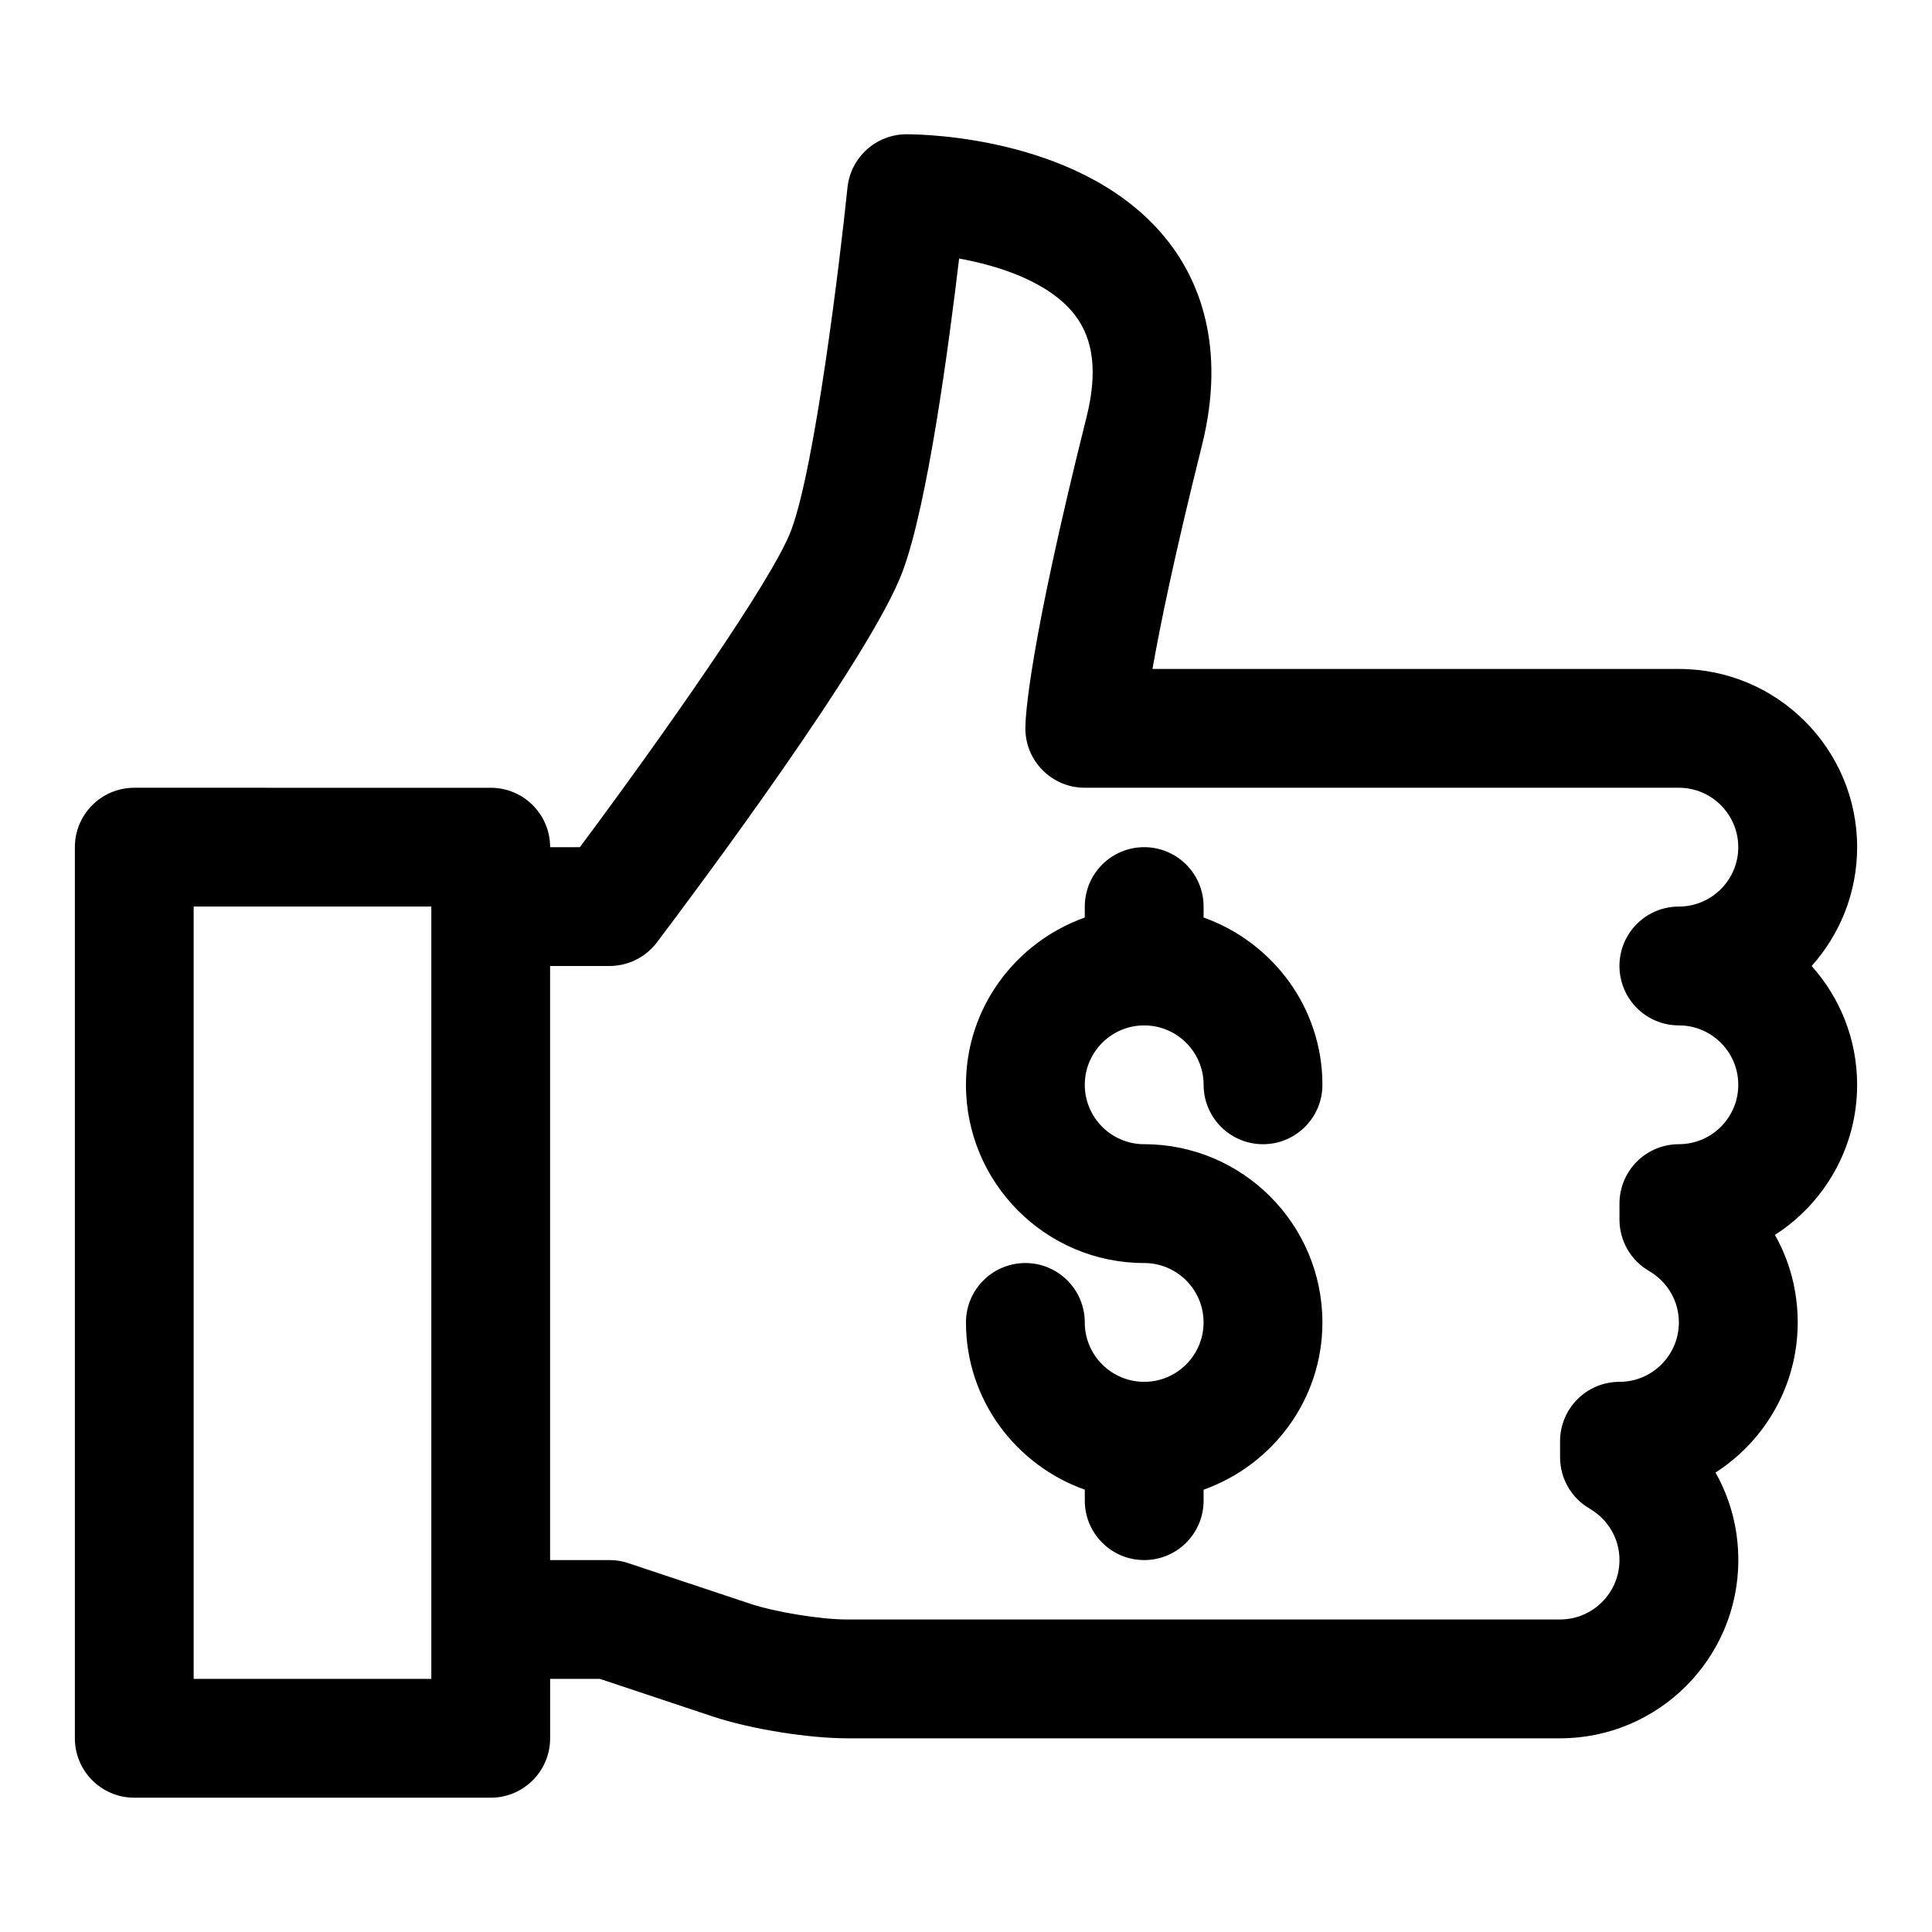 <?xml version="1.0" encoding="UTF-8"?>
<!-- Uploaded to: SVG Repo, www.svgrepo.com, Generator: SVG Repo Mixer Tools -->
<svg fill="#000000" width="800px" height="800px" version="1.1" viewBox="144 144 512 512" xmlns="http://www.w3.org/2000/svg">
 <path d="m636.16 368.51c0-26.047-21.188-47.23-47.23-47.23h-139.51c2-11.422 5.812-30.035 13.086-59.156 6.688-26.738-1.152-44.195-8.918-54.129-21.562-27.613-64.504-28.414-69.332-28.414-8.07 0-14.836 6.106-15.668 14.137-2 19.465-8.562 73.684-14.867 90.676-4.766 13.074-35.117 56.047-56.055 84.117h-7.875c0-8.695-7.043-15.742-15.742-15.742l-94.465-0.004c-8.703 0-15.742 7.051-15.742 15.742v236.16c0 8.695 7.043 15.742 15.742 15.742h94.465c8.703 0 15.742-7.051 15.742-15.742v-15.742h13.191l29.875 9.957c9.918 3.297 25.246 5.789 35.656 5.789h188.93c26.047 0 47.23-21.188 47.23-47.23 0-8.332-2.121-16.266-6.043-23.199 13.086-8.406 21.785-23.098 21.785-39.781 0-8.332-2.121-16.266-6.043-23.199 13.086-8.402 21.789-23.094 21.789-39.773 0-12.086-4.566-23.125-12.055-31.488 7.488-8.367 12.055-19.406 12.055-31.488zm-377.86 220.41h-62.977v-204.67h62.977zm330.62-173.18c8.688 0 15.742 7.066 15.742 15.742 0 8.68-7.059 15.742-15.742 15.742-8.703 0-15.742 7.051-15.742 15.742v4.242c0 5.598 2.969 10.77 7.797 13.59 4.981 2.914 7.945 8.02 7.945 13.66 0 8.68-7.059 15.742-15.742 15.742-8.703 0-15.742 7.051-15.742 15.742v4.242c0 5.598 2.969 10.77 7.797 13.59 4.977 2.914 7.945 8.02 7.945 13.66 0 8.68-7.059 15.742-15.742 15.742l-188.93 0.004c-7.012 0-19.035-1.953-25.707-4.176l-32.289-10.762c-1.613-0.539-3.289-0.809-4.981-0.809h-15.746v-157.44h15.742c4.934 0 9.578-2.312 12.562-6.25 9.441-12.484 56.949-75.922 65.176-98.484 6.566-17.68 12.16-59.508 14.914-82.75 10.793 1.961 23.906 6.258 30.629 14.906 5.043 6.504 6.074 15.352 3.152 27.059-15.438 61.73-16.223 79.59-16.223 82.543 0 8.695 7.043 15.742 15.742 15.742h157.44c8.688 0 15.742 7.066 15.742 15.742 0 8.68-7.059 15.742-15.742 15.742-8.703 0-15.742 7.051-15.742 15.742 0 8.699 7.043 15.75 15.742 15.75zm-157.44 15.746c0 8.68 7.059 15.742 15.742 15.742 26.047 0 47.23 21.188 47.23 47.23 0 20.496-13.207 37.809-31.488 44.332l0.004 2.902c0 8.695-7.043 15.742-15.742 15.742-8.703 0-15.742-7.051-15.742-15.742v-2.906c-18.285-6.519-31.492-23.832-31.492-44.328 0-8.695 7.043-15.742 15.742-15.742 8.703 0 15.742 7.051 15.742 15.742 0 8.68 7.059 15.742 15.742 15.742 8.688 0 15.742-7.066 15.742-15.742 0-8.68-7.059-15.742-15.742-15.742-26.047 0-47.23-21.188-47.23-47.23 0-20.496 13.207-37.809 31.488-44.332l0.004-2.902c0-8.695 7.043-15.742 15.742-15.742 8.703 0 15.742 7.051 15.742 15.742v2.898c18.281 6.527 31.488 23.84 31.488 44.336 0 8.695-7.043 15.742-15.742 15.742-8.703 0-15.742-7.051-15.742-15.742 0-8.68-7.059-15.742-15.742-15.742-8.691-0.004-15.746 7.062-15.746 15.742z"/>
</svg>